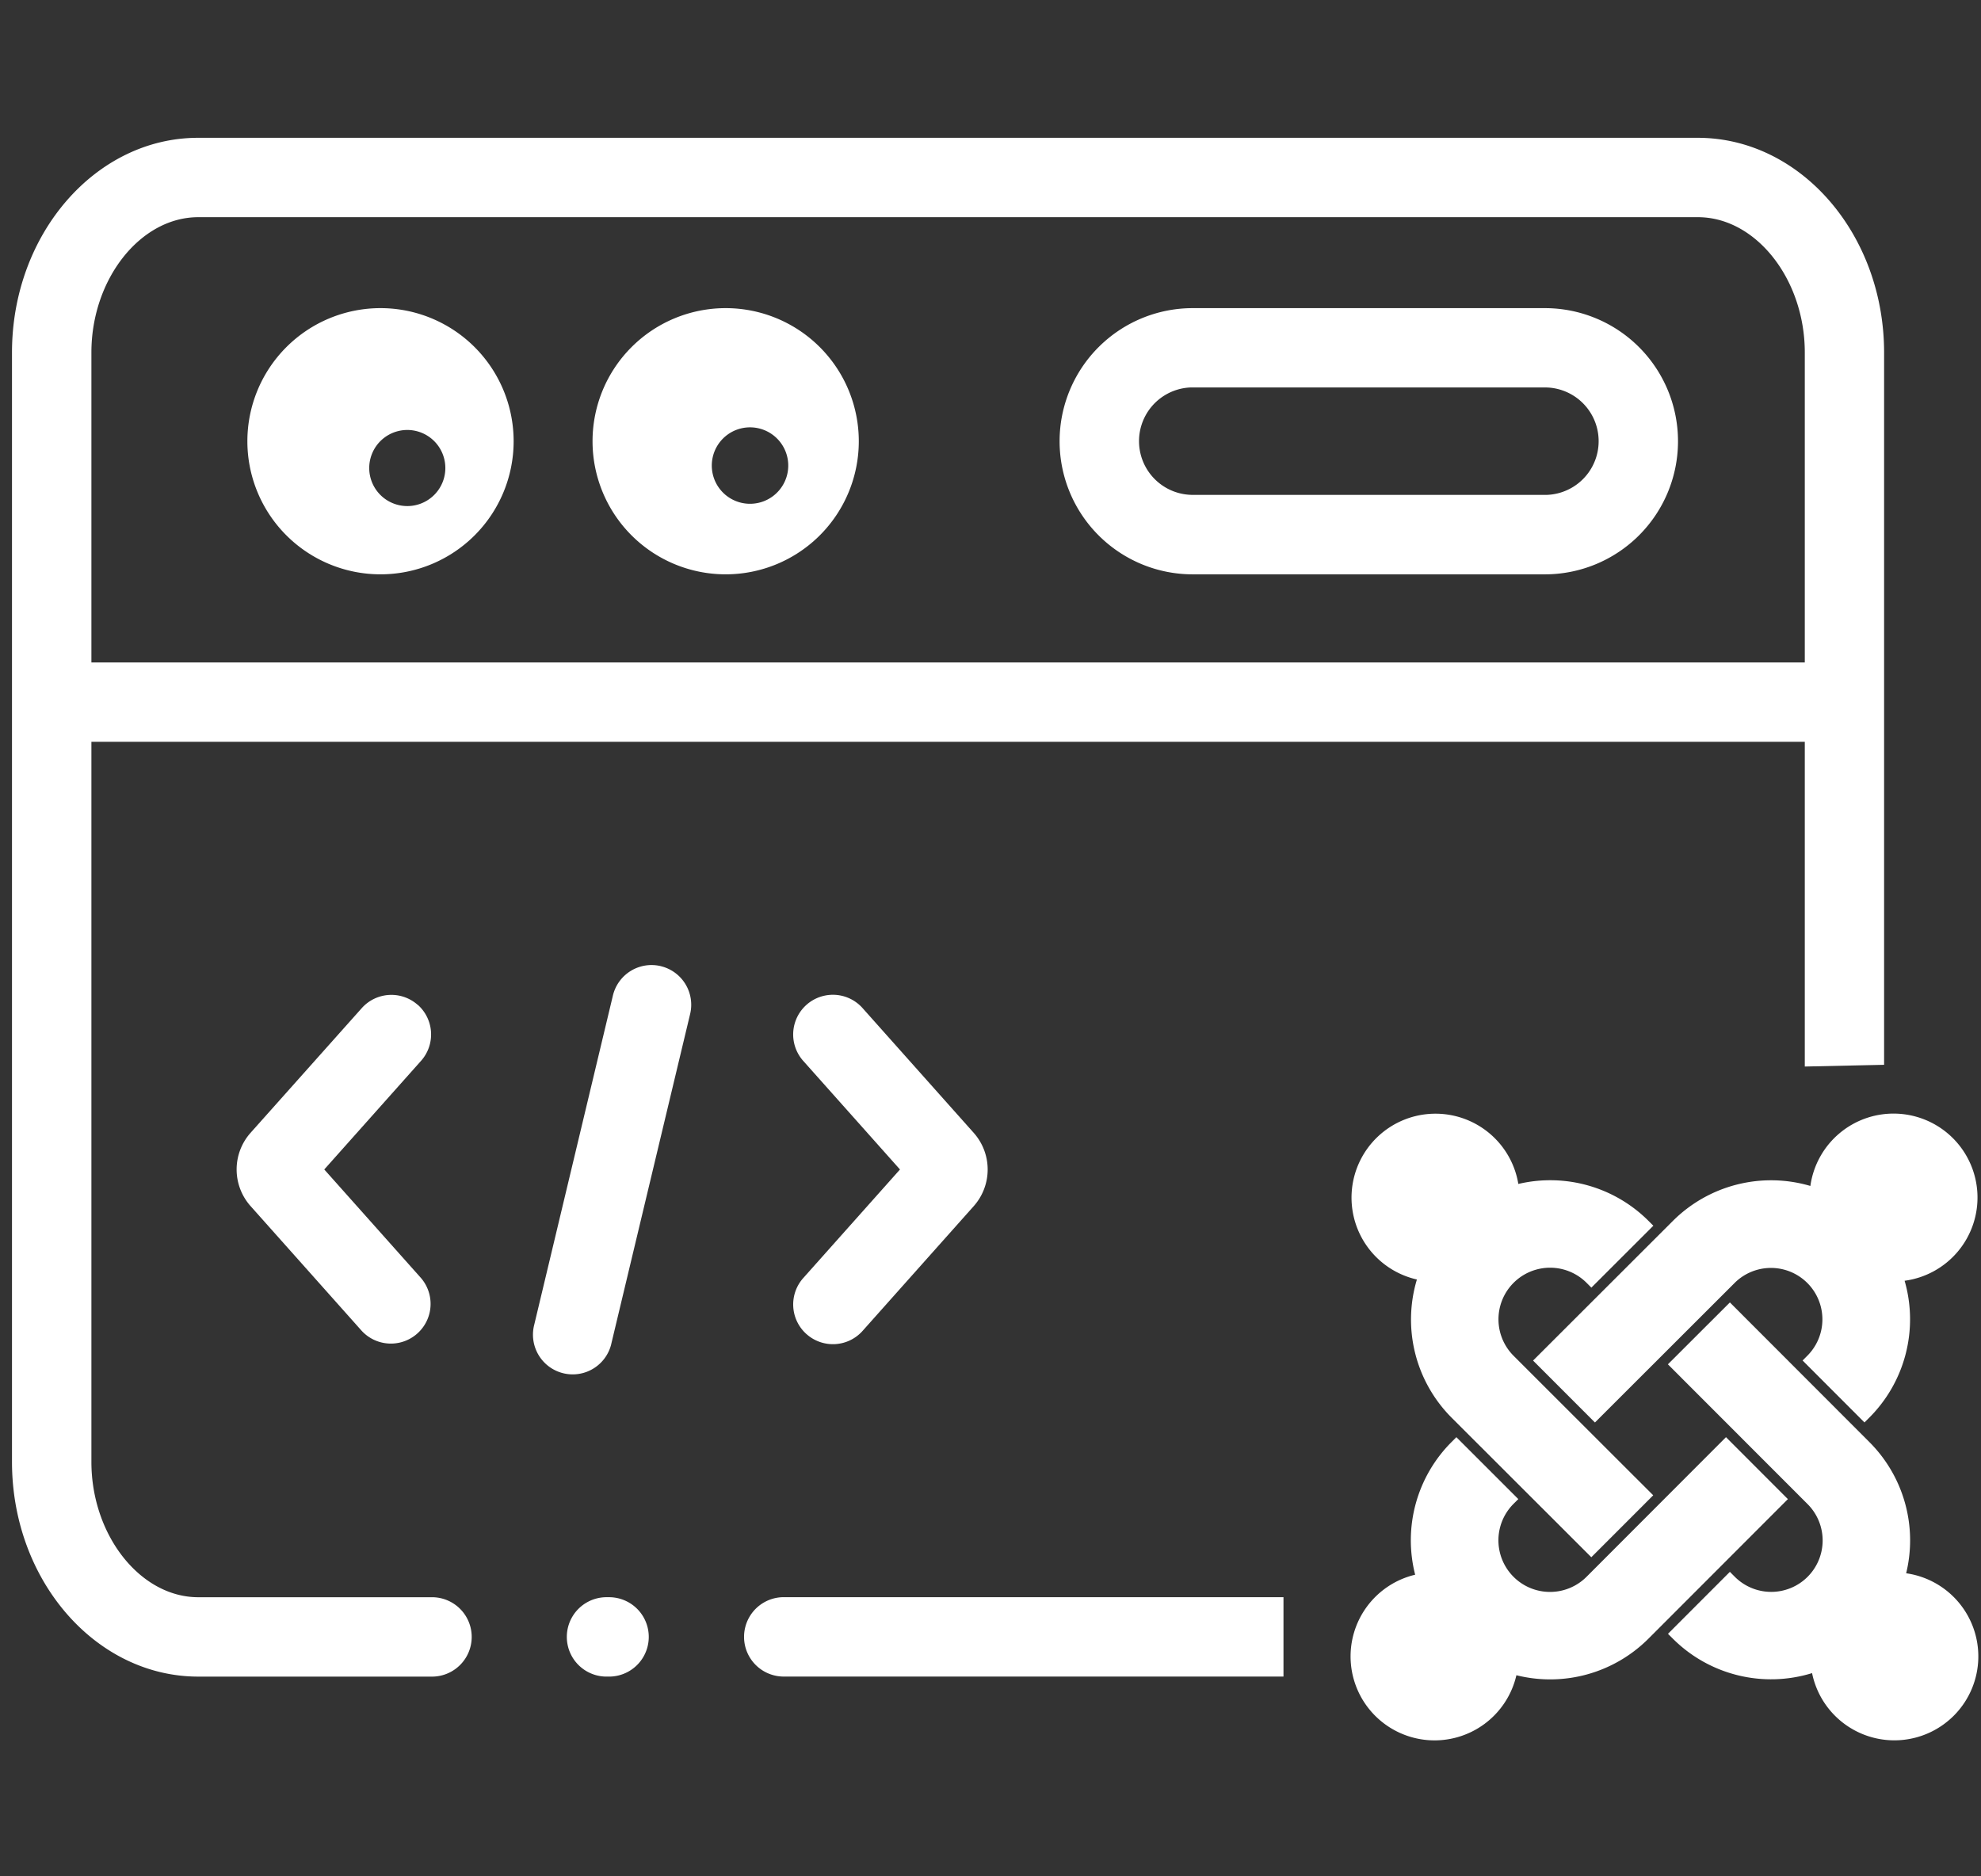<?xml version="1.0" encoding="UTF-8"?>
<svg xmlns="http://www.w3.org/2000/svg" xmlns:xlink="http://www.w3.org/1999/xlink" width="114" height="108" viewBox="0 0 114 108">
  <rect x="0" y="0" width="114" height="108" fill="#333333" stroke="none"/>
  <defs>
    <clipPath id="clip-path">
      <rect id="Rectangle_9" data-name="Rectangle 9" width="113.155" height="92.239" fill="none"></rect>
    </clipPath>
    <clipPath id="clip-Joomla_Development">
      <rect width="114" height="108"></rect>
    </clipPath>
  </defs>
  <g id="Joomla_Development" data-name="Joomla Development" clip-path="url(#clip-Joomla_Development)">
    <g id="Group_97" data-name="Group 97" transform="translate(0.69 7.932)">
      <g id="Group_96" data-name="Group 96" transform="translate(0 0)" clip-path="url(#clip-path)">
        <path id="Path_501" data-name="Path 501" d="M20.883,9.577a7.661,7.661,0,1,0,7.671,7.661,7.662,7.662,0,0,0-7.671-7.661m0,10.749a2.19,2.19,0,1,1,.005.005h-.005Z" transform="translate(0.314 0.227)" fill="#fff"></path>
        <path id="Path_502" data-name="Path 502" d="M86.816,9.577H66.556A7.661,7.661,0,1,0,66.548,24.9H86.816a7.661,7.661,0,0,0,0-15.323Zm0,10.749H66.556a3.093,3.093,0,0,1-.113-6.184c.038,0,.075,0,.113,0h20.26a3.093,3.093,0,0,1,.113,6.184c-.038,0-.075,0-.113,0" transform="translate(1.396 0.227)" fill="#fff"></path>
        <path id="Path_503" data-name="Path 503" d="M40.286,9.577a7.661,7.661,0,1,0,7.671,7.661,7.662,7.662,0,0,0-7.671-7.661m0,10.749a2.2,2.2,0,1,1,.006.005h-.006Z" transform="translate(0.774 0.227)" fill="#fff"></path>
        <path id="Path_504" data-name="Path 504" d="M36.64,46.575a2.285,2.285,0,0,0-2.753,1.69h0L29.355,67.234a2.285,2.285,0,0,0,4.423,1.149c.007-.029.014-.058.02-.087l4.533-18.967a2.285,2.285,0,0,0-1.691-2.753" transform="translate(0.694 1.103)" fill="#fff"></path>
        <path id="Path_505" data-name="Path 505" d="M44.682,67.717a2.285,2.285,0,0,0,3.226-.186l6.406-7.192a3.174,3.174,0,0,0,.006-4.189l-6.414-7.2a2.285,2.285,0,1,0-3.414,3.039l5.568,6.251-5.568,6.251a2.285,2.285,0,0,0,.189,3.226" transform="translate(1.041 1.142)" fill="#fff"></path>
        <path id="Path_506" data-name="Path 506" d="M23.053,48.769a2.285,2.285,0,0,0-3.226.186L13.421,56.14a3.174,3.174,0,0,0-.007,4.189l6.414,7.2a2.285,2.285,0,0,0,3.412-3.039l-5.568-6.251,5.568-6.251a2.284,2.284,0,0,0-.187-3.226Z" transform="translate(0.299 1.142)" fill="#fff"></path>
        <path id="Path_507" data-name="Path 507" d="M107.734,53.357l0-41C107.73,5.543,102.918,0,97.009,0h-86.3C4.811,0,0,5.543,0,12.358V76.214c0,6.813,4.811,12.358,10.72,12.358h13.4a2.285,2.285,0,0,0,.1-4.569c-.033,0-.064,0-.1,0H10.72c-3.334,0-6.15-3.567-6.15-7.789V34.765h98.6l0,18.692ZM73.17,84l-28.805,0a2.285,2.285,0,0,0,0,4.569l28.805,0ZM4.57,30.2V12.358c0-4.222,2.817-7.789,6.15-7.789h86.3c3.334,0,6.15,3.568,6.15,7.789V30.2Z" transform="translate(0 0)" fill="#fff"></path>
        <path id="Path_508" data-name="Path 508" d="M33.574,82.057h-.049a2.285,2.285,0,0,0-.1,4.569c.032,0,.064,0,.1,0h.045a2.285,2.285,0,0,0,.1-4.569c-.032,0-.064,0-.1,0Z" transform="translate(0.739 1.945)" fill="#fff"></path>
        <path id="Path_509" data-name="Path 509" d="M89.1,80.4l3.562-3.565-8.035-8.03a2.967,2.967,0,0,1,4.2-4.2l.276.277,3.567-3.564-.278-.277A8,8,0,0,0,84.9,58.914a4.832,4.832,0,1,0-5.837,5.5,8,8,0,0,0,2.005,7.961Z" transform="translate(1.785 1.301)" fill="#fff"></path>
        <path id="Path_510" data-name="Path 510" d="M93.542,61.052a8,8,0,0,1,7.922-2.023,4.832,4.832,0,1,1,5.423,5.457,8,8,0,0,1-2.032,7.878l-.277.278-3.562-3.566.275-.276A2.96,2.96,0,1,0,97.1,64.617l-8.033,8.027L85.506,69.08Z" transform="translate(2.027 1.301)" fill="#fff"></path>
        <path id="Path_511" data-name="Path 511" d="M101.111,77.078a2.96,2.96,0,1,1-4.186,4.186l-.273-.274-3.562,3.567.273.272a8,8,0,0,0,8.019,1.99,4.832,4.832,0,1,0,5.414-5.747,8,8,0,0,0-2.12-7.556l-8.024-8.033-3.567,3.562Z" transform="translate(2.207 1.552)" fill="#fff"></path>
        <path id="Path_512" data-name="Path 512" d="M96.851,73.058l3.562,3.566-8.023,8.031a8,8,0,0,1-7.6,2.106,4.833,4.833,0,1,1-5.826-5.786,8,8,0,0,1,2.1-7.644l.272-.272L84.9,76.622l-.275.274a2.967,2.967,0,0,0,4.2,4.2Z" transform="translate(1.784 1.732)" fill="#fff"></path>
      </g>
    </g>
  </g>
</svg>
